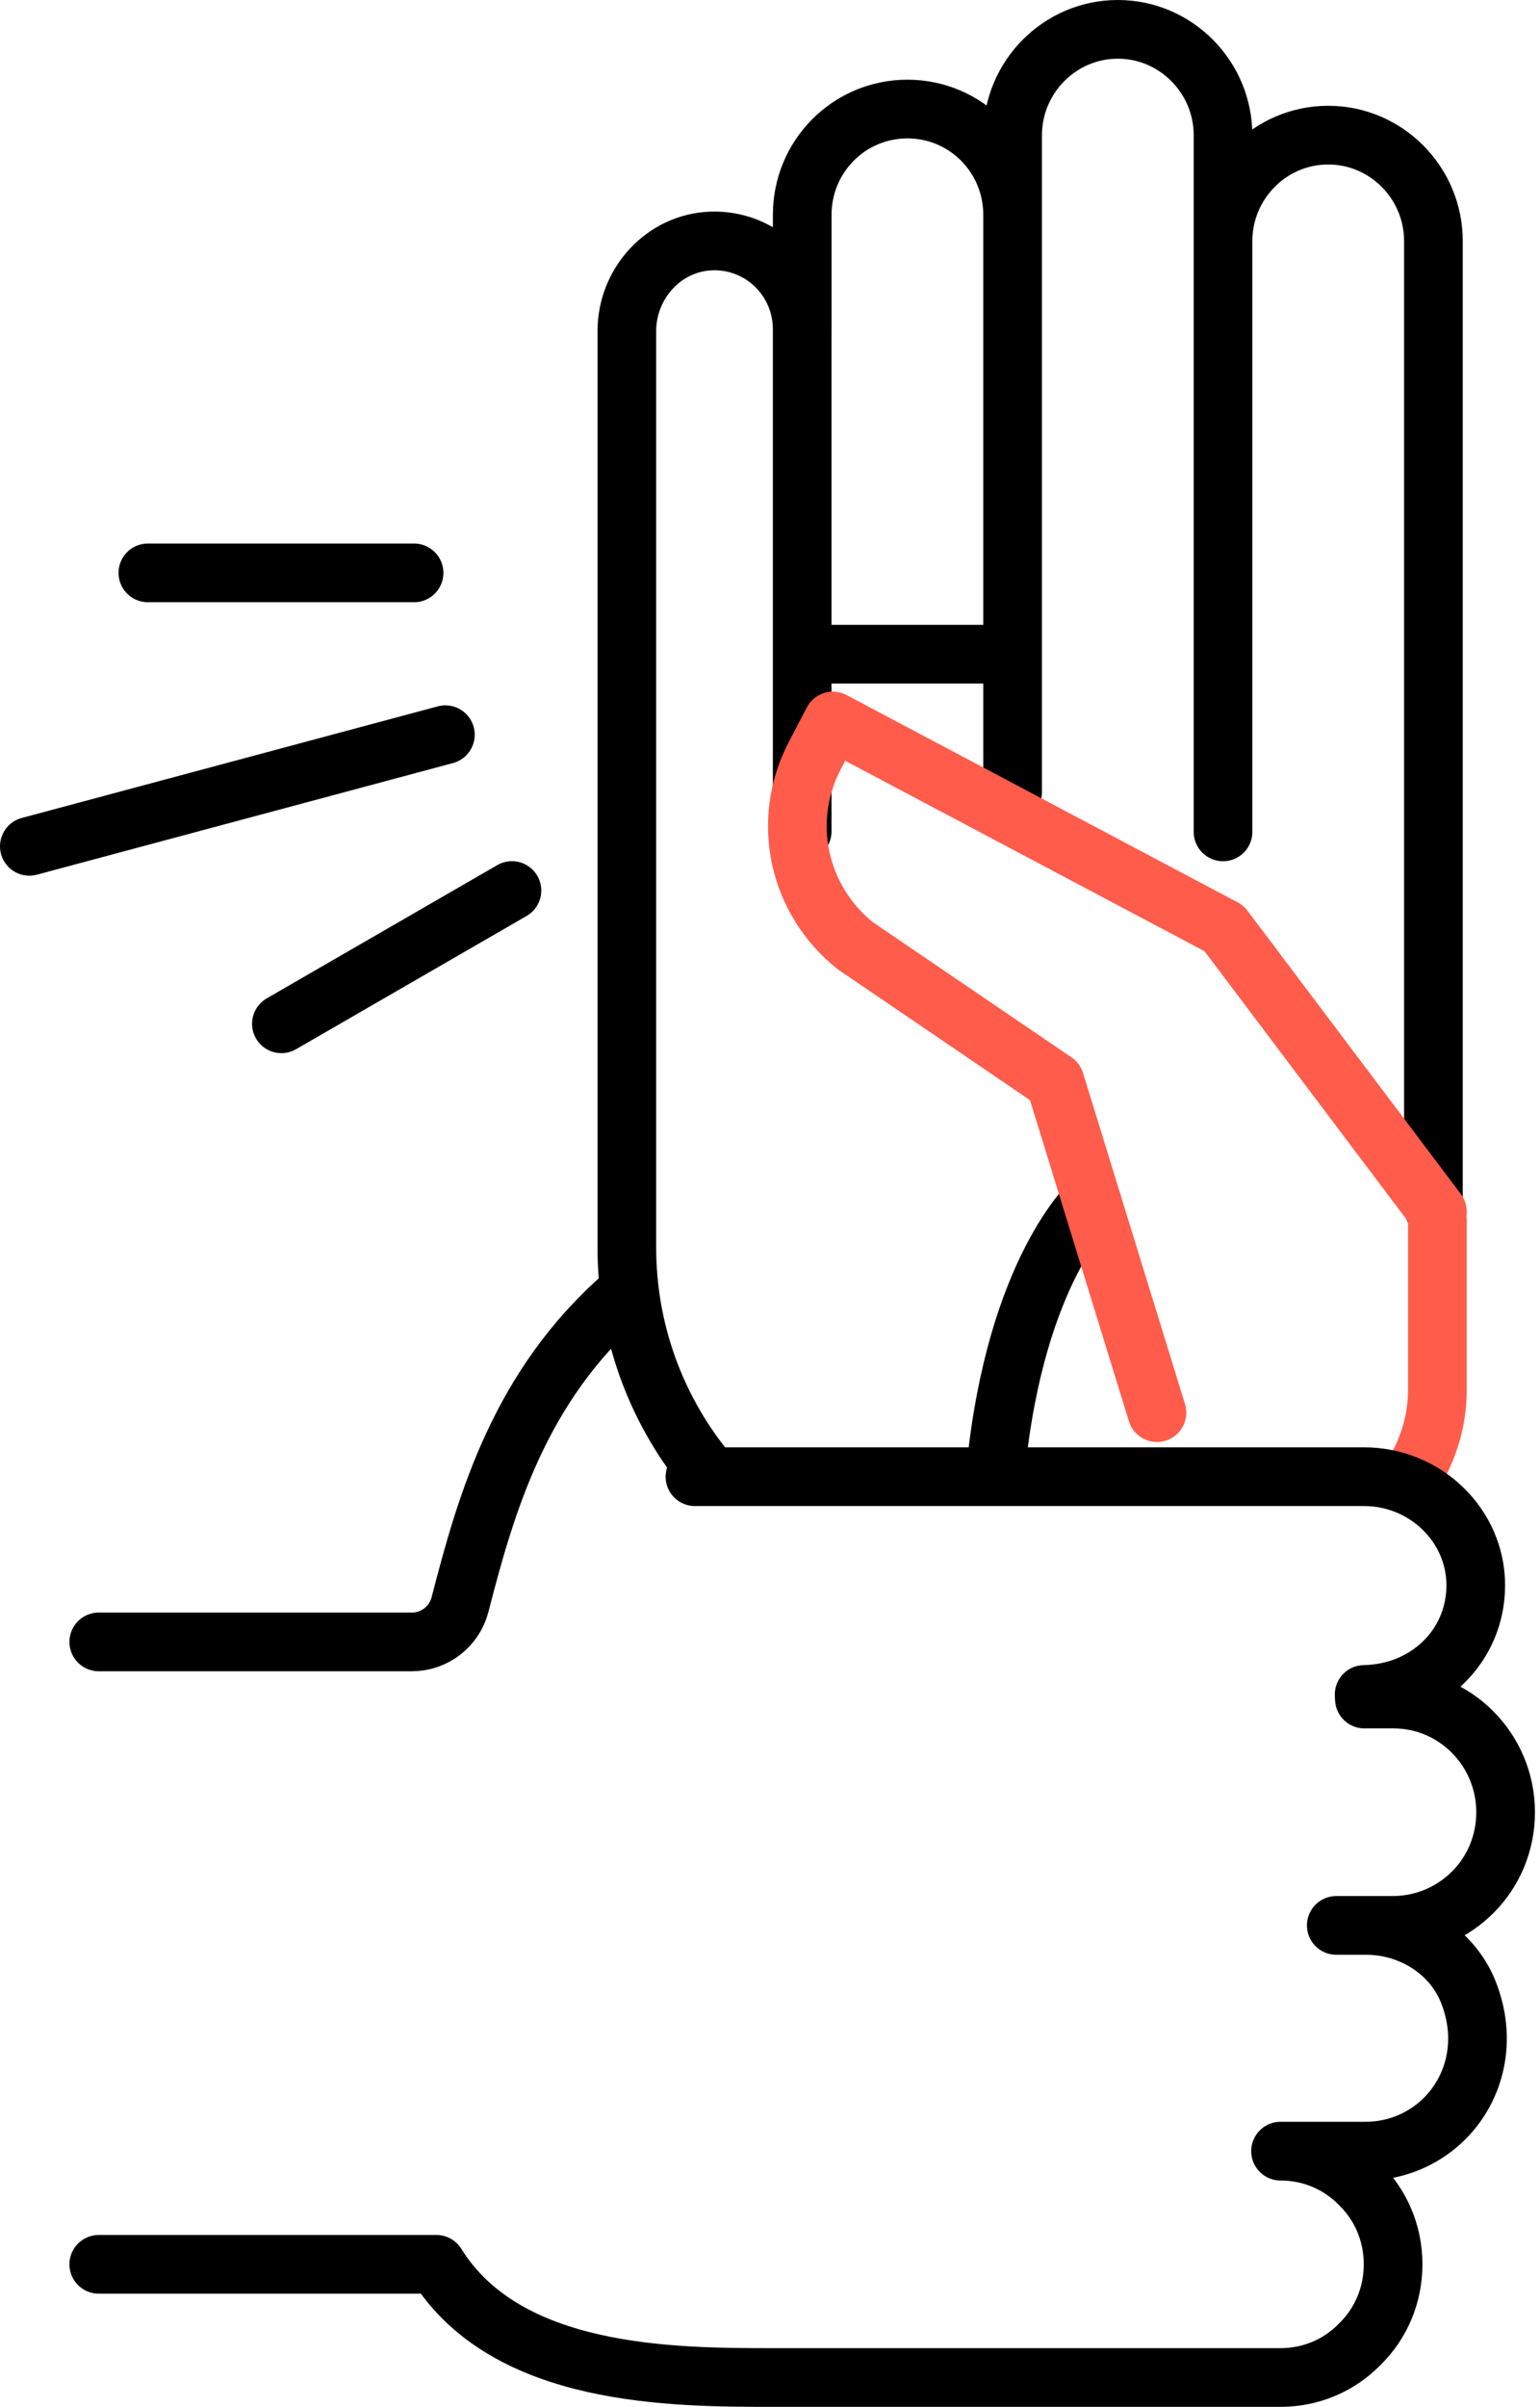 <svg width="105" height="164" viewBox="0 0 105 164" fill="none" xmlns="http://www.w3.org/2000/svg">
<g id="illustration/hand_trigger">
<g id="Group">
<path id="Vector" d="M56.072 44.574H67.665M93.027 115.772H95.02C99.243 115.772 102.656 119.243 102.656 123.483C102.656 125.604 101.813 127.533 100.43 128.92C99.047 130.307 97.171 131.157 95.058 131.195H91.222M91.109 131.195H93.14C96.131 131.195 98.966 132.908 100.094 135.689C101.436 139.006 100.57 142.274 98.513 144.341C97.13 145.728 95.213 146.577 93.103 146.577H87.309C89.418 146.577 91.337 147.427 92.72 148.85C94.141 150.239 94.984 152.169 94.984 154.289C94.984 156.408 94.141 158.337 92.72 159.725C91.337 161.151 89.42 162 87.309 162H52.777C45.909 162 34.552 162 29.756 154.289H6.734M6.734 111.878H28.08C29.63 111.878 30.981 110.829 31.367 109.328C33.164 102.334 35.461 94.42 42.559 88.237M74.439 81.859C74.439 81.859 69.268 86.482 67.899 100.059M83.388 16.416C83.388 12.476 86.591 9.208 90.56 9.208C94.53 9.208 97.733 12.476 97.733 16.416V82.293M48.026 100.059C44.719 95.937 42.739 90.695 42.739 84.988V22.567C42.739 19.311 45.256 16.537 48.494 16.42C51.895 16.296 54.694 19.032 54.694 22.422V56.647M83.388 56.683V9.208C83.388 5.268 80.184 2 76.215 2C72.245 2 69.042 5.268 69.042 9.208V14.638M69.042 14.638V53.963M69.042 14.638C69.042 10.65 65.839 7.43 61.869 7.43C57.899 7.43 54.696 10.65 54.696 14.638V22.422" stroke="black" stroke-width="4" stroke-linecap="round" stroke-linejoin="round"/>
<path id="Vector_2" d="M10.082 39.035H28.231" stroke="black" stroke-width="4" stroke-linecap="round" stroke-linejoin="round"/>
<path id="Vector_3" d="M19.186 69.76L34.905 60.68" stroke="black" stroke-width="4" stroke-linecap="round" stroke-linejoin="round"/>
<path id="Vector_4" d="M2 57.668L30.367 50.062" stroke="black" stroke-width="4" stroke-linecap="round" stroke-linejoin="round"/>
</g>
<path id="Vector_5" d="M98.002 82.561L83.457 63.257L56.786 49.129L55.541 51.514C53.238 55.928 54.396 61.317 58.322 64.445L71.932 73.703L78.883 96.257" stroke="#FF5C4C" stroke-width="4" stroke-linecap="round" stroke-linejoin="round"/>
<path id="Vector_6" d="M98.002 83.164V94.732C98.002 96.833 97.376 98.828 96.256 100.619" stroke="#FF5C4C" stroke-width="4" stroke-linecap="round" stroke-linejoin="round"/>
<path id="Vector_7" d="M47.383 100.621H93.01C97.193 100.621 100.62 103.95 100.62 108.021C100.62 110.093 99.785 111.944 98.413 113.275C97.041 114.606 95.14 115.421 93.011 115.458H93.047" stroke="black" stroke-width="4" stroke-linecap="round" stroke-linejoin="round"/>
</g>
</svg>
